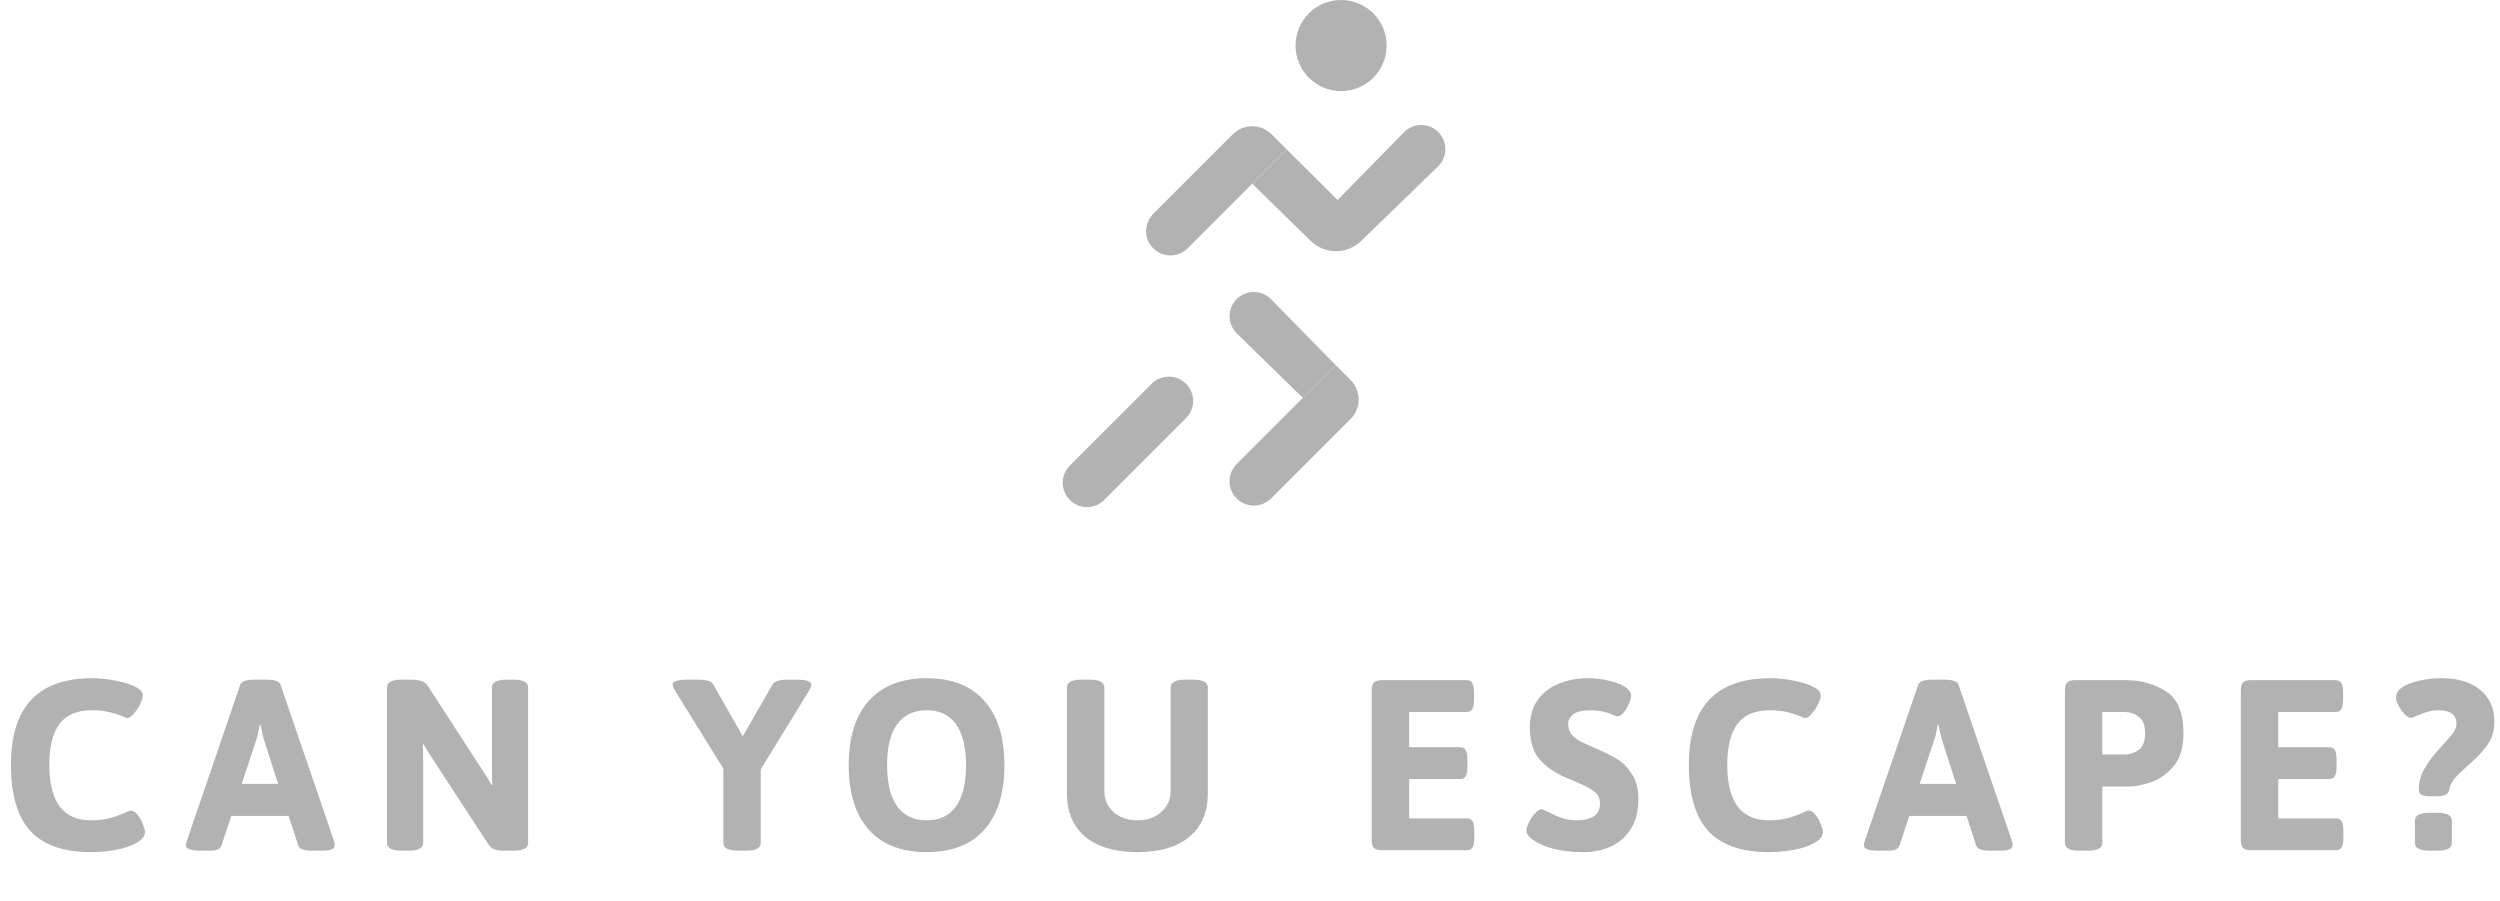 <svg width="247" height="89" viewBox="0 0 247 89" fill="none" xmlns="http://www.w3.org/2000/svg">
<path d="M8.976 84.192C6.288 84.192 4.296 83.496 3 82.104C1.72 80.696 1.08 78.512 1.08 75.552C1.08 69.856 3.752 67.008 9.096 67.008C9.896 67.008 10.712 67.096 11.544 67.272C12.376 67.432 13.024 67.648 13.488 67.92C13.904 68.16 14.112 68.416 14.112 68.688C14.112 68.912 14.024 69.208 13.848 69.576C13.672 69.928 13.456 70.248 13.2 70.536C12.96 70.808 12.744 70.944 12.552 70.944C12.504 70.944 12.312 70.872 11.976 70.728C11.64 70.584 11.232 70.456 10.752 70.344C10.272 70.232 9.696 70.176 9.024 70.176C7.616 70.176 6.568 70.624 5.88 71.52C5.208 72.416 4.872 73.768 4.872 75.576C4.872 79.224 6.24 81.048 8.976 81.048C9.696 81.048 10.32 80.976 10.848 80.832C11.376 80.688 11.888 80.504 12.384 80.28C12.64 80.152 12.816 80.088 12.912 80.088C13.152 80.088 13.376 80.224 13.584 80.496C13.808 80.768 13.984 81.08 14.112 81.432C14.256 81.768 14.328 82.016 14.328 82.176C14.328 82.592 14.048 82.96 13.488 83.28C12.96 83.584 12.264 83.816 11.4 83.976C10.536 84.12 9.728 84.192 8.976 84.192ZM19.823 84.048C18.847 84.048 18.359 83.872 18.359 83.52C18.359 83.456 18.391 83.312 18.455 83.088L23.735 67.656C23.863 67.32 24.319 67.152 25.103 67.152H26.351C27.151 67.152 27.607 67.32 27.719 67.656L32.999 83.088C33.047 83.248 33.071 83.392 33.071 83.52C33.071 83.872 32.671 84.048 31.871 84.048H30.815C30.031 84.048 29.583 83.88 29.471 83.544L28.511 80.616H22.847L21.887 83.544C21.775 83.88 21.407 84.048 20.783 84.048H19.823ZM27.479 77.448L26.111 73.176C25.999 72.856 25.879 72.344 25.751 71.64H25.655C25.639 71.736 25.599 71.952 25.535 72.288C25.487 72.608 25.407 72.904 25.295 73.176L23.879 77.448H27.479ZM39.674 84.048C38.714 84.048 38.234 83.792 38.234 83.28V67.92C38.234 67.408 38.714 67.152 39.674 67.152H40.706C41.09 67.152 41.41 67.2 41.666 67.296C41.922 67.376 42.13 67.544 42.29 67.8L47.69 76.128C48.01 76.592 48.298 77.064 48.554 77.544L48.65 77.52C48.618 77.152 48.602 76.608 48.602 75.888V67.92C48.602 67.408 49.082 67.152 50.042 67.152H50.738C51.698 67.152 52.178 67.408 52.178 67.92V83.28C52.178 83.792 51.698 84.048 50.738 84.048H49.826C49.442 84.048 49.122 84.008 48.866 83.928C48.61 83.832 48.402 83.656 48.242 83.4L42.722 74.952C42.402 74.488 42.114 74.016 41.858 73.536L41.762 73.56C41.794 73.928 41.81 74.472 41.81 75.192V83.28C41.81 83.792 41.33 84.048 40.37 84.048H39.674ZM72.906 84.048C71.946 84.048 71.466 83.792 71.466 83.28V75.936L66.69 68.232C66.53 67.96 66.45 67.76 66.45 67.632C66.45 67.312 66.962 67.152 67.986 67.152H69.018C69.802 67.152 70.282 67.304 70.458 67.608L73.386 72.744L76.338 67.608C76.514 67.304 76.994 67.152 77.778 67.152H78.642C79.65 67.152 80.154 67.312 80.154 67.632C80.154 67.792 80.082 67.992 79.938 68.232L75.162 76.008V83.28C75.162 83.792 74.682 84.048 73.722 84.048H72.906ZM91.557 84.192C89.077 84.192 87.173 83.456 85.845 81.984C84.517 80.496 83.853 78.368 83.853 75.6C83.853 72.832 84.517 70.712 85.845 69.24C87.173 67.752 89.077 67.008 91.557 67.008C94.037 67.008 95.933 67.752 97.245 69.24C98.573 70.712 99.237 72.832 99.237 75.6C99.237 78.368 98.573 80.496 97.245 81.984C95.933 83.456 94.037 84.192 91.557 84.192ZM91.557 81.048C92.837 81.048 93.805 80.584 94.461 79.656C95.117 78.728 95.445 77.376 95.445 75.6C95.445 73.824 95.117 72.48 94.461 71.568C93.805 70.64 92.837 70.176 91.557 70.176C90.277 70.176 89.301 70.64 88.629 71.568C87.973 72.48 87.645 73.824 87.645 75.6C87.645 77.376 87.973 78.728 88.629 79.656C89.301 80.584 90.277 81.048 91.557 81.048ZM112.372 84.192C110.164 84.192 108.452 83.688 107.236 82.68C106.02 81.656 105.412 80.224 105.412 78.384V67.92C105.412 67.408 105.892 67.152 106.852 67.152H107.668C108.628 67.152 109.108 67.408 109.108 67.92V78.144C109.108 78.992 109.412 79.688 110.02 80.232C110.628 80.776 111.412 81.048 112.372 81.048C113.332 81.048 114.116 80.776 114.724 80.232C115.348 79.688 115.66 78.992 115.66 78.144V67.92C115.66 67.408 116.14 67.152 117.1 67.152H117.892C118.852 67.152 119.332 67.408 119.332 67.92V78.384C119.332 80.224 118.724 81.656 117.508 82.68C116.292 83.688 114.58 84.192 112.372 84.192ZM136.488 84C136.152 84 135.904 83.928 135.744 83.784C135.6 83.624 135.528 83.376 135.528 83.04V68.16C135.528 67.824 135.6 67.584 135.744 67.44C135.904 67.28 136.152 67.2 136.488 67.2H144.912C145.168 67.2 145.352 67.296 145.464 67.488C145.576 67.68 145.632 67.984 145.632 68.4V69.144C145.632 69.56 145.576 69.864 145.464 70.056C145.352 70.248 145.168 70.344 144.912 70.344H139.224V73.824H144.264C144.52 73.824 144.704 73.92 144.816 74.112C144.928 74.304 144.984 74.608 144.984 75.024V75.768C144.984 76.184 144.928 76.488 144.816 76.68C144.704 76.872 144.52 76.968 144.264 76.968H139.224V80.856H144.936C145.192 80.856 145.376 80.952 145.488 81.144C145.6 81.336 145.656 81.64 145.656 82.056V82.8C145.656 83.216 145.6 83.52 145.488 83.712C145.376 83.904 145.192 84 144.936 84H136.488ZM156.449 84.192C155.313 84.192 154.321 84.08 153.473 83.856C152.625 83.632 151.961 83.344 151.481 82.992C151.033 82.688 150.809 82.384 150.809 82.08C150.809 81.84 150.897 81.552 151.073 81.216C151.249 80.88 151.457 80.584 151.697 80.328C151.937 80.072 152.137 79.944 152.297 79.944C152.393 79.944 152.617 80.04 152.969 80.232C153.481 80.488 153.945 80.688 154.361 80.832C154.777 80.976 155.265 81.048 155.825 81.048C156.449 81.048 156.977 80.928 157.409 80.688C157.857 80.432 158.081 79.992 158.081 79.368C158.081 78.856 157.873 78.456 157.457 78.168C157.057 77.864 156.401 77.528 155.489 77.16L154.385 76.68C153.377 76.2 152.585 75.608 152.009 74.904C151.433 74.184 151.145 73.168 151.145 71.856C151.145 70.768 151.409 69.864 151.937 69.144C152.481 68.408 153.185 67.872 154.049 67.536C154.913 67.184 155.841 67.008 156.833 67.008C157.649 67.008 158.385 67.096 159.041 67.272C159.713 67.432 160.241 67.648 160.625 67.92C160.977 68.176 161.153 68.432 161.153 68.688C161.153 68.912 161.081 69.192 160.937 69.528C160.793 69.864 160.617 70.16 160.409 70.416C160.201 70.656 160.009 70.776 159.833 70.776C159.753 70.776 159.617 70.736 159.425 70.656C159.249 70.576 159.097 70.512 158.969 70.464C158.393 70.272 157.793 70.176 157.169 70.176C156.337 70.176 155.753 70.312 155.417 70.584C155.097 70.856 154.937 71.168 154.937 71.52C154.937 71.936 155.049 72.28 155.273 72.552C155.497 72.824 155.769 73.048 156.089 73.224C156.409 73.384 156.881 73.6 157.505 73.872C158.417 74.256 159.161 74.624 159.737 74.976C160.313 75.312 160.809 75.808 161.225 76.464C161.657 77.104 161.873 77.928 161.873 78.936C161.873 80.168 161.609 81.176 161.081 81.96C160.569 82.744 159.905 83.312 159.089 83.664C158.273 84.016 157.393 84.192 156.449 84.192ZM174.757 84.192C172.069 84.192 170.077 83.496 168.781 82.104C167.501 80.696 166.861 78.512 166.861 75.552C166.861 69.856 169.533 67.008 174.877 67.008C175.677 67.008 176.493 67.096 177.325 67.272C178.157 67.432 178.805 67.648 179.269 67.92C179.685 68.16 179.893 68.416 179.893 68.688C179.893 68.912 179.805 69.208 179.629 69.576C179.453 69.928 179.237 70.248 178.981 70.536C178.741 70.808 178.525 70.944 178.333 70.944C178.285 70.944 178.093 70.872 177.757 70.728C177.421 70.584 177.013 70.456 176.533 70.344C176.053 70.232 175.477 70.176 174.805 70.176C173.397 70.176 172.349 70.624 171.661 71.52C170.989 72.416 170.653 73.768 170.653 75.576C170.653 79.224 172.021 81.048 174.757 81.048C175.477 81.048 176.101 80.976 176.629 80.832C177.157 80.688 177.669 80.504 178.165 80.28C178.421 80.152 178.597 80.088 178.693 80.088C178.933 80.088 179.157 80.224 179.365 80.496C179.589 80.768 179.765 81.08 179.893 81.432C180.037 81.768 180.109 82.016 180.109 82.176C180.109 82.592 179.829 82.96 179.269 83.28C178.741 83.584 178.045 83.816 177.181 83.976C176.317 84.12 175.509 84.192 174.757 84.192ZM185.605 84.048C184.629 84.048 184.141 83.872 184.141 83.52C184.141 83.456 184.173 83.312 184.237 83.088L189.517 67.656C189.645 67.32 190.101 67.152 190.885 67.152H192.133C192.933 67.152 193.389 67.32 193.501 67.656L198.781 83.088C198.829 83.248 198.853 83.392 198.853 83.52C198.853 83.872 198.453 84.048 197.653 84.048H196.597C195.813 84.048 195.365 83.88 195.253 83.544L194.293 80.616H188.629L187.669 83.544C187.557 83.88 187.189 84.048 186.565 84.048H185.605ZM193.261 77.448L191.893 73.176C191.781 72.856 191.661 72.344 191.533 71.64H191.437C191.421 71.736 191.381 71.952 191.317 72.288C191.269 72.608 191.189 72.904 191.077 73.176L189.661 77.448H193.261ZM205.455 84.048C204.495 84.048 204.015 83.792 204.015 83.28V68.16C204.015 67.824 204.087 67.584 204.231 67.44C204.391 67.28 204.639 67.2 204.975 67.2H210.015C211.519 67.2 212.847 67.568 213.999 68.304C215.151 69.024 215.727 70.408 215.727 72.456C215.727 73.864 215.391 74.96 214.719 75.744C214.047 76.512 213.295 77.032 212.463 77.304C211.631 77.576 210.895 77.712 210.255 77.712H207.711V83.28C207.711 83.792 207.231 84.048 206.271 84.048H205.455ZM209.847 74.544C210.423 74.544 210.911 74.392 211.311 74.088C211.727 73.784 211.935 73.24 211.935 72.456C211.935 71.672 211.727 71.128 211.311 70.824C210.911 70.504 210.423 70.344 209.847 70.344H207.711V74.544H209.847ZM222.355 84C222.019 84 221.771 83.928 221.611 83.784C221.467 83.624 221.395 83.376 221.395 83.04V68.16C221.395 67.824 221.467 67.584 221.611 67.44C221.771 67.28 222.019 67.2 222.355 67.2H230.779C231.035 67.2 231.219 67.296 231.331 67.488C231.443 67.68 231.499 67.984 231.499 68.4V69.144C231.499 69.56 231.443 69.864 231.331 70.056C231.219 70.248 231.035 70.344 230.779 70.344H225.091V73.824H230.131C230.387 73.824 230.571 73.92 230.683 74.112C230.795 74.304 230.851 74.608 230.851 75.024V75.768C230.851 76.184 230.795 76.488 230.683 76.68C230.571 76.872 230.387 76.968 230.131 76.968H225.091V80.856H230.803C231.059 80.856 231.243 80.952 231.355 81.144C231.467 81.336 231.523 81.64 231.523 82.056V82.8C231.523 83.216 231.467 83.52 231.355 83.712C231.243 83.904 231.059 84 230.803 84H222.355ZM240.156 78.672C239.74 78.672 239.436 78.624 239.244 78.528C239.068 78.416 238.98 78.232 238.98 77.976C238.98 77.336 239.124 76.736 239.412 76.176C239.716 75.6 240.116 75.016 240.612 74.424C240.852 74.136 241.092 73.872 241.332 73.632C241.796 73.12 242.14 72.712 242.364 72.408C242.588 72.088 242.7 71.792 242.7 71.52C242.7 70.624 242.108 70.176 240.924 70.176C240.508 70.176 240.132 70.232 239.796 70.344C239.476 70.44 239.132 70.568 238.764 70.728C238.508 70.856 238.332 70.92 238.236 70.92C238.028 70.92 237.804 70.8 237.564 70.56C237.34 70.304 237.14 70.016 236.964 69.696C236.804 69.376 236.724 69.128 236.724 68.952C236.724 68.312 237.196 67.832 238.14 67.512C239.084 67.176 240.116 67.008 241.236 67.008C242.852 67.008 244.124 67.392 245.052 68.16C245.98 68.928 246.444 69.968 246.444 71.28C246.444 72.144 246.244 72.872 245.844 73.464C245.46 74.056 244.908 74.672 244.188 75.312L243.78 75.672C243.22 76.168 242.796 76.584 242.508 76.92C242.236 77.24 242.06 77.608 241.98 78.024C241.932 78.264 241.812 78.432 241.62 78.528C241.428 78.624 241.124 78.672 240.708 78.672H240.156ZM240.036 84.048C239.076 84.048 238.596 83.792 238.596 83.28V81.072C238.596 80.56 239.076 80.304 240.036 80.304H240.804C241.764 80.304 242.244 80.56 242.244 81.072V83.28C242.244 83.792 241.764 84.048 240.804 84.048H240.036Z" fill="#B2B2B2"/>
<path d="M113.781 37.917C114.72 36.978 116.241 36.978 117.18 37.917V37.917C118.118 38.855 118.118 40.377 117.18 41.315L109.098 49.397C108.16 50.336 106.638 50.336 105.7 49.397V49.397C104.761 48.459 104.761 46.937 105.7 45.998L113.781 37.917Z" fill="#B2B2B2"/>
<path d="M131.96 36.071L133.445 37.556C134.501 38.613 134.501 40.326 133.445 41.383L125.577 49.251C124.639 50.189 123.117 50.189 122.179 49.251V49.251C121.24 48.312 121.24 46.791 122.179 45.852L128.719 39.312L131.96 36.071Z" fill="#B2B2B2"/>
<path d="M128.719 39.312L131.96 36.071L125.576 29.563C124.642 28.611 123.11 28.608 122.172 29.555V29.555C121.239 30.497 121.252 32.019 122.201 32.946L128.719 39.312Z" fill="#B2B2B2"/>
<path d="M121.806 13.266C122.863 12.21 124.576 12.21 125.633 13.266L127.118 14.752L123.719 18.15L117.337 24.532C116.399 25.471 114.877 25.471 113.938 24.532V24.532C113 23.594 113 22.072 113.938 21.134L121.806 13.266Z" fill="#B2B2B2"/>
<path d="M127.118 14.752L123.719 18.15L129.494 23.8C130.877 25.153 133.087 25.158 134.476 23.812L142.076 16.445C143.035 15.516 143.044 13.979 142.094 13.039V13.039C141.155 12.109 139.638 12.121 138.714 13.065L132.151 19.764L127.118 14.752Z" fill="#B2B2B2"/>
<circle cx="132.5" cy="4.5" r="4.5" fill="#B2B2B2"/>
</svg>
